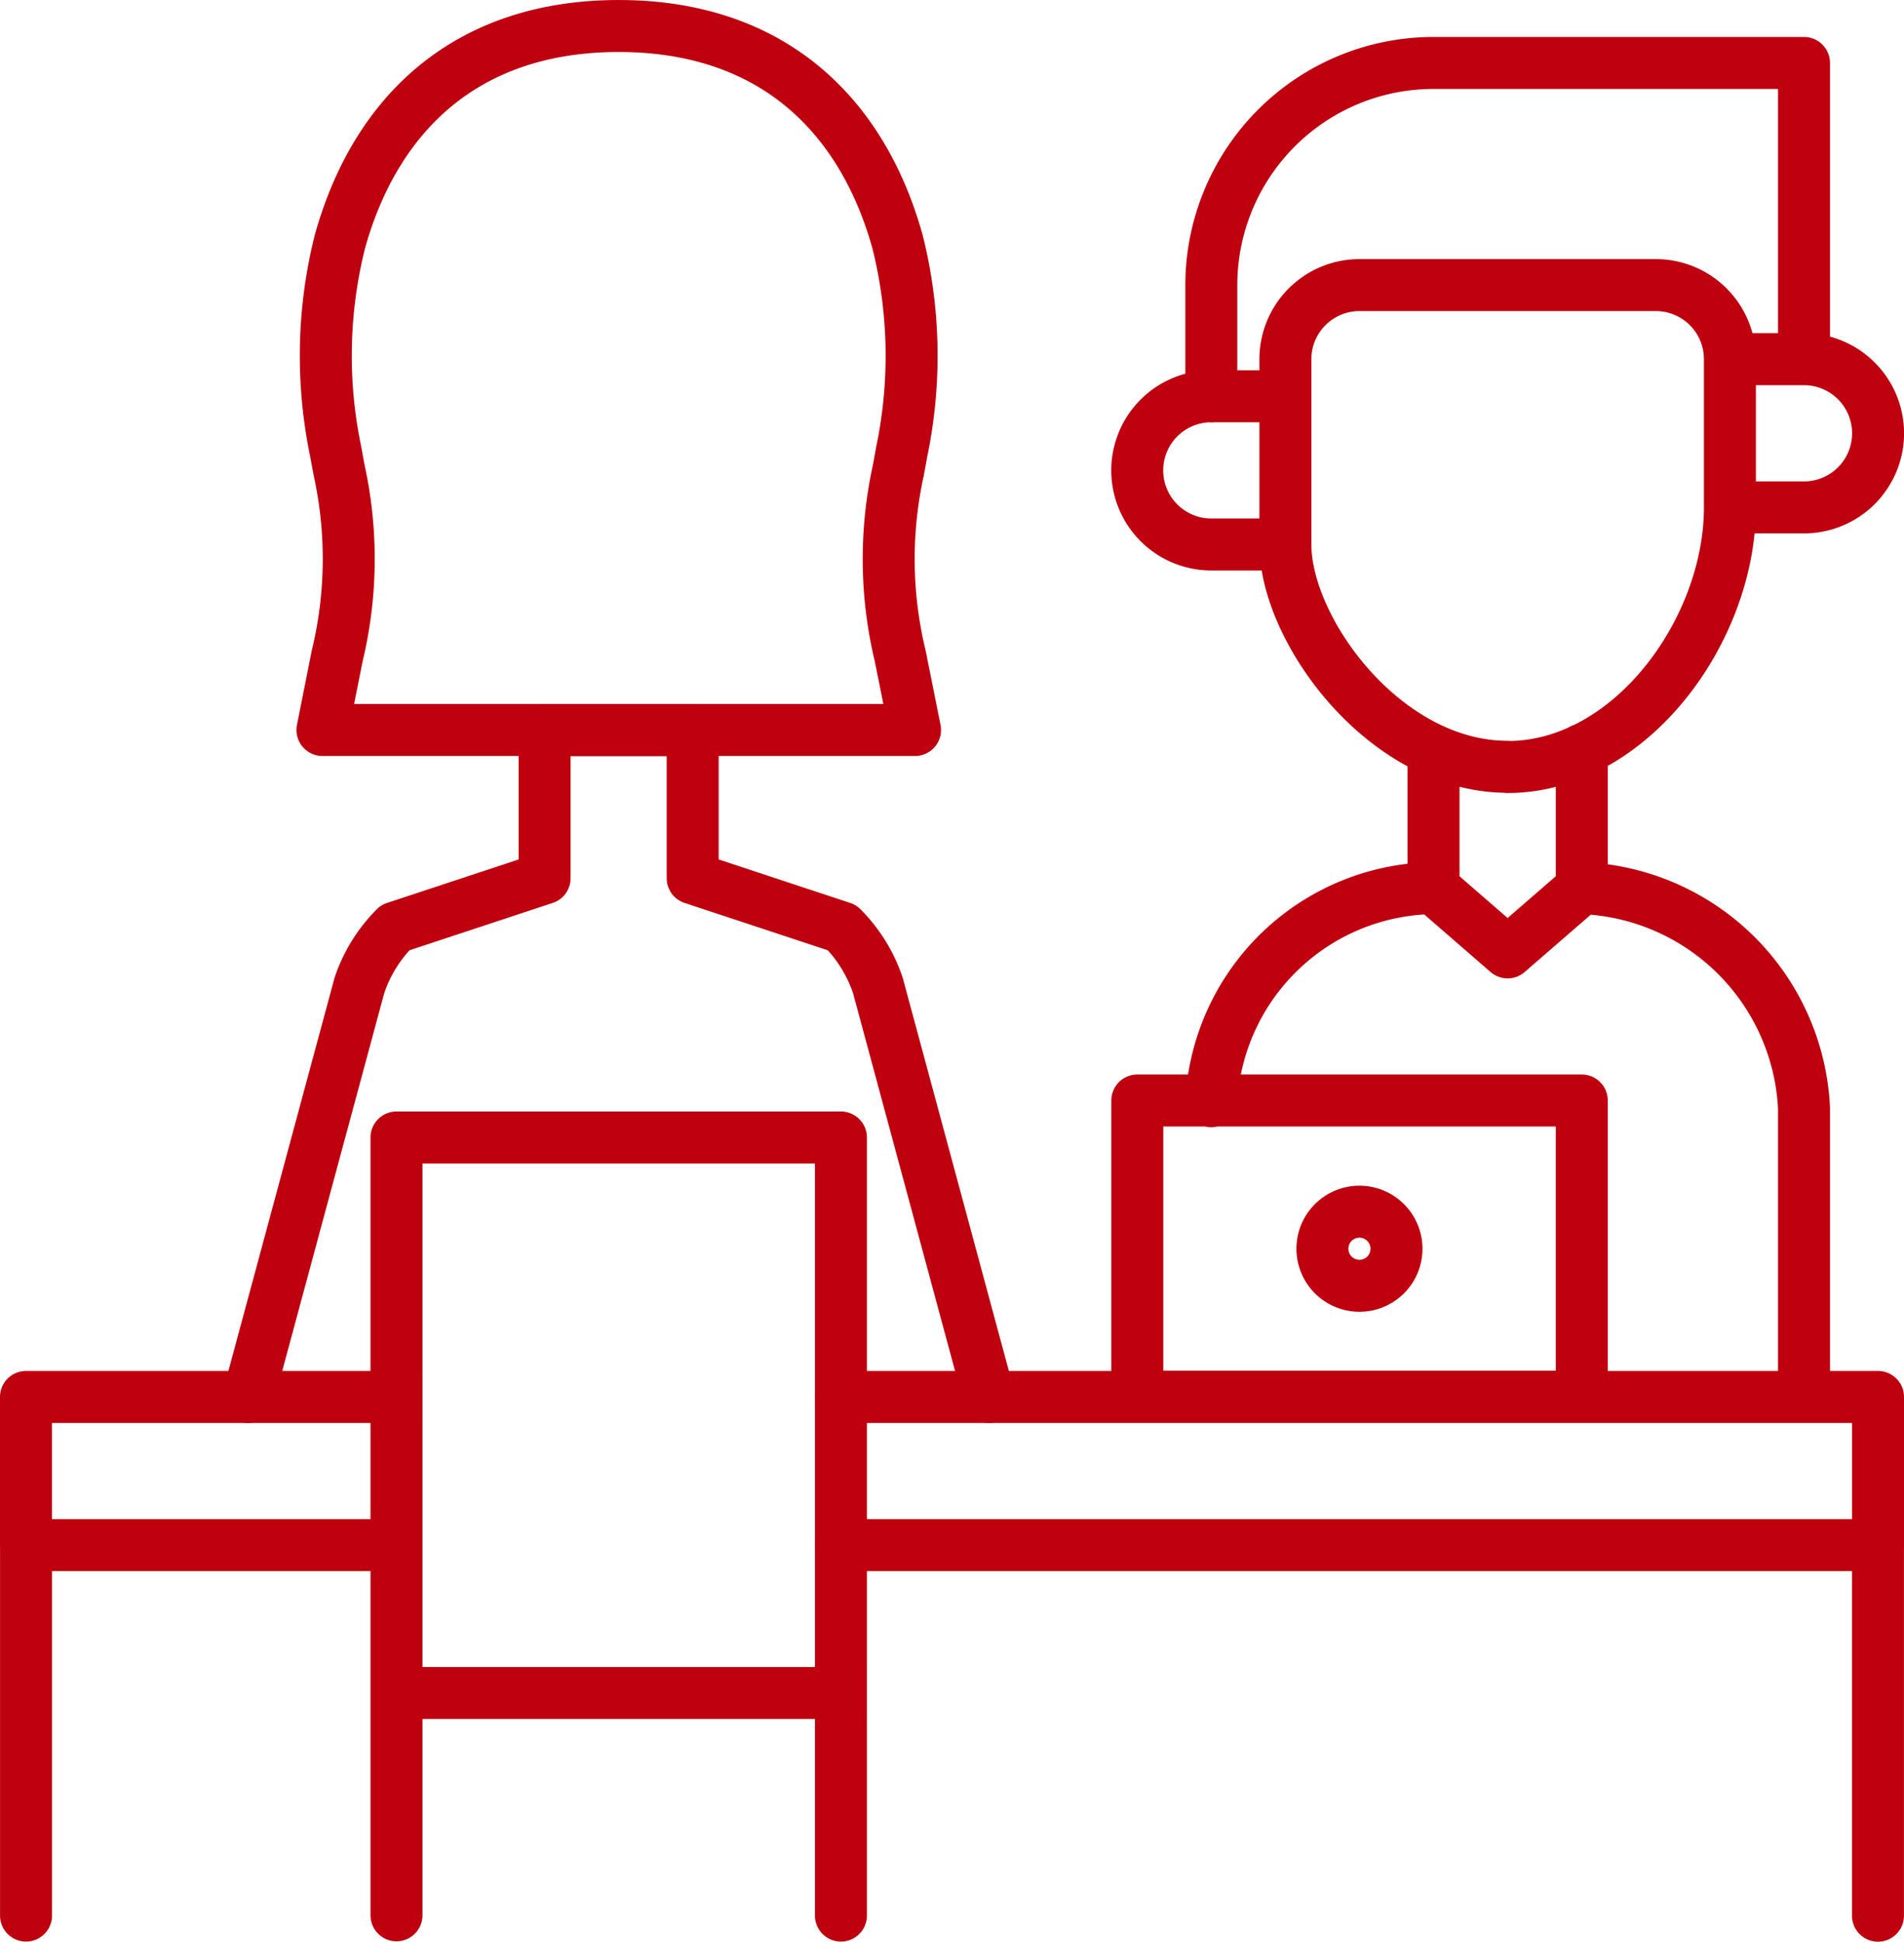<svg xmlns="http://www.w3.org/2000/svg" width="73.281" height="74.705" viewBox="0 0 73.281 74.705">
  <g id="Group_151" data-name="Group 151" transform="translate(1 1)">
    <path id="Path_242" data-name="Path 242" d="M-630.9,671.045l.568-2.851a15.907,15.907,0,0,0,.074-7.145l-.132-.718a18.027,18.027,0,0,1,.163-8.078c1.36-4.875,4.823-8.293,10.73-8.293s9.368,3.419,10.73,8.293a18.073,18.073,0,0,1,.164,8.078l-.131.718a15.9,15.9,0,0,0,.071,7.145l.571,2.851Zm34.211,14.284a8.68,8.68,0,0,1,8.553-8.2l2.851,2.473,2.854-2.473a8.9,8.9,0,0,1,8.553,8.46V696.7m-14.258-19.578v-5.3m5.705-.016v5.317m-14.258-18.911v-4.278a8.553,8.553,0,0,1,8.553-8.553h14.258v11.4m-2.851,5.7h2.851a2.851,2.851,0,0,0,2.851-2.851,2.851,2.851,0,0,0-2.851-2.851h-2.851Zm-17.109,1.427h-2.851a2.851,2.851,0,0,1-2.851-2.851,2.851,2.851,0,0,1,2.851-2.851h2.851Zm8.553,8.553h0c-4.724,0-8.553-5.253-8.553-8.553v-7.129a2.851,2.851,0,0,1,2.851-2.851h11.407a2.851,2.851,0,0,1,2.851,2.851v5.7C-576.731,667.216-580.56,672.469-585.287,672.469Zm2.854,24.235h-17.106V685.3h17.106Zm-45.619,11.4h17.106m-17.106,8.553V686.724h17.106V716.66m-31.364,0V702.406m14.258,0H-642.31v-5.7h14.258m17.106,0h39.917v5.7h-39.917" transform="translate(642.31 -643.959)" fill="none" stroke="#bf000f" stroke-linecap="round" stroke-linejoin="round" stroke-width="2"/>
    <path id="Path_243" data-name="Path 243" d="M-626.751,659.611a1.425,1.425,0,0,0,1.424,1.424,1.425,1.425,0,0,0,1.427-1.424,1.426,1.426,0,0,0-1.427-1.427A1.425,1.425,0,0,0-626.751,659.611Z" transform="translate(676.648 -612.565)" fill="none" stroke="#bf000f" stroke-linecap="round" stroke-linejoin="round" stroke-width="2"/>
    <path id="Path_244" data-name="Path 244" d="M-639.642,678.067l4.275-15.829a5.735,5.735,0,0,1,1.379-2.229l5.75-1.9v-5.7h5.7v5.7l5.75,1.9a5.731,5.731,0,0,1,1.379,2.229l4.275,15.829m34.215,19.957V683.769" transform="translate(648.198 -625.319)" fill="none" stroke="#bf000f" stroke-linecap="round" stroke-linejoin="round" stroke-width="2"/>
  </g>
</svg>
